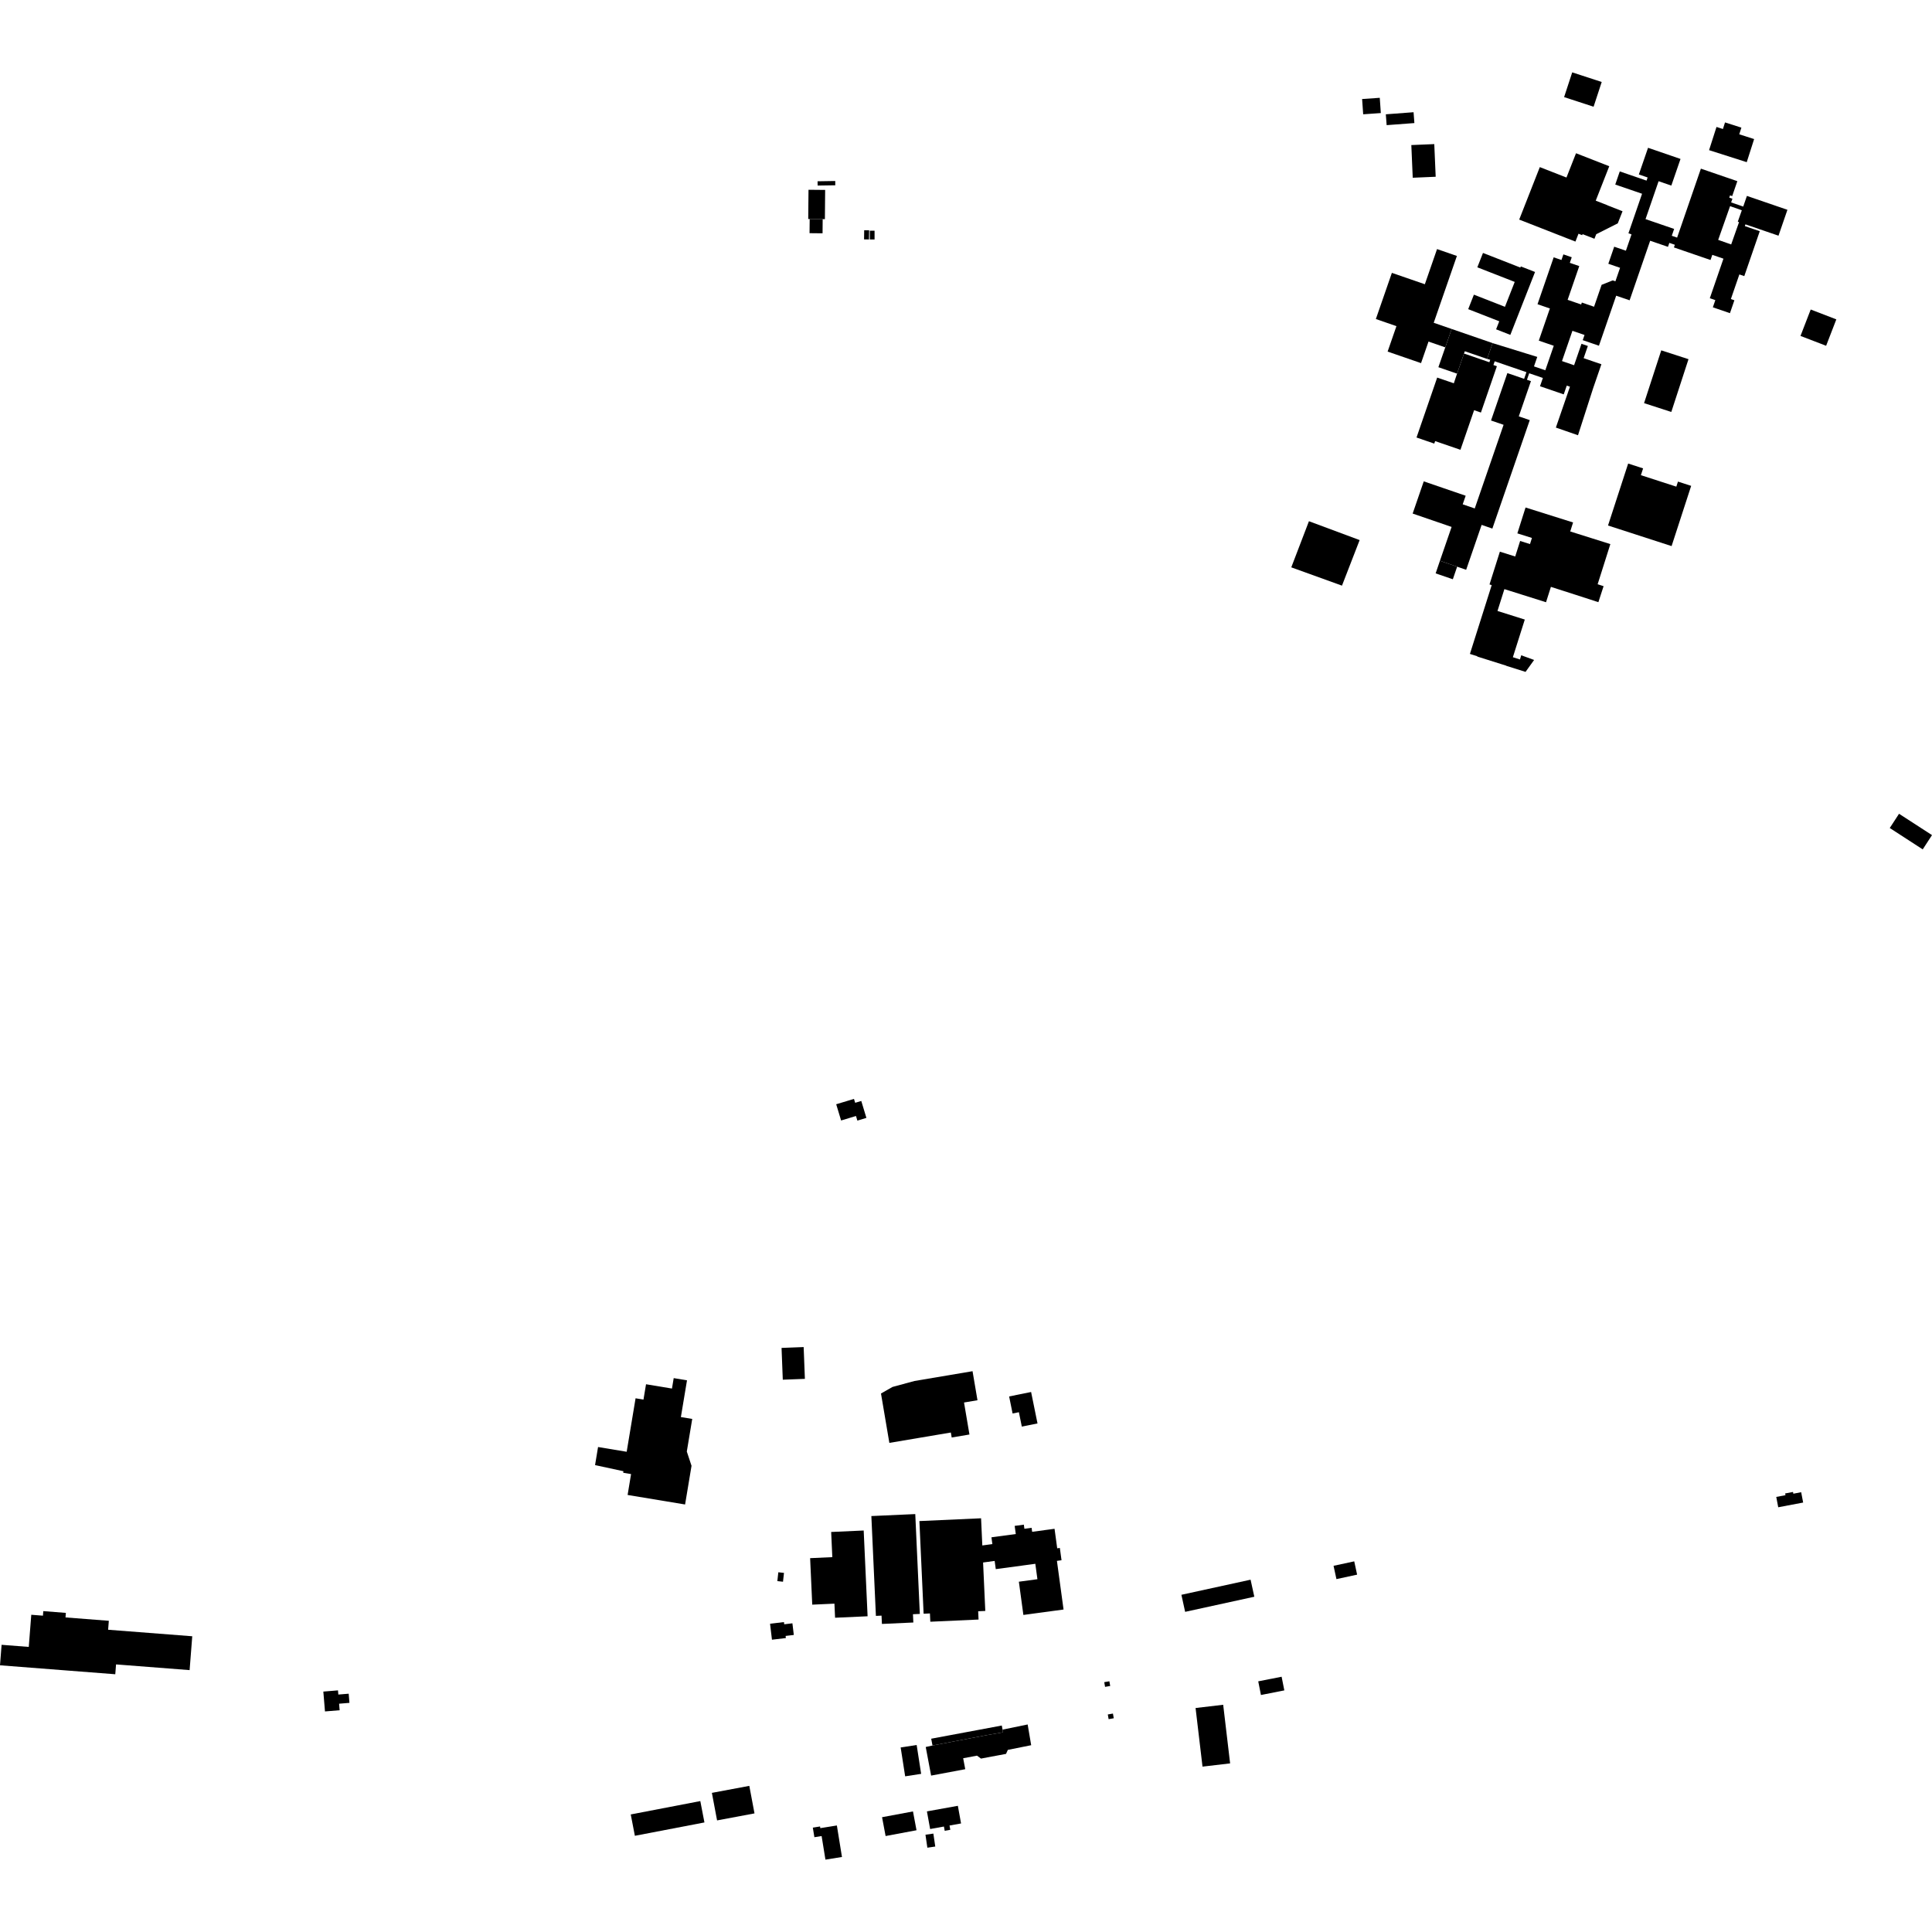 <?xml version="1.0" encoding="utf-8" standalone="no"?>
<!DOCTYPE svg PUBLIC "-//W3C//DTD SVG 1.1//EN"
  "http://www.w3.org/Graphics/SVG/1.1/DTD/svg11.dtd">
<!-- Created with matplotlib (https://matplotlib.org/) -->
<svg height="288pt" version="1.1" viewBox="0 0 288 288" width="288pt" xmlns="http://www.w3.org/2000/svg" xmlns:xlink="http://www.w3.org/1999/xlink">
 <defs>
  <style type="text/css">
*{stroke-linecap:butt;stroke-linejoin:round;}
  </style>
 </defs>
 <g id="figure_1">
  <g id="patch_1">
   <path d="M 0 288 
L 288 288 
L 288 0 
L 0 0 
z
" style="fill:none;opacity:0;"/>
  </g>
  <g id="axes_1">
   <g id="PatchCollection_1">
    <path clip-path="url(#p0c640af91c)" d="M 149.451 257.833 
L 149.526 258.233 
L 147.149 258.644 
L 139.004 260.199 
L 137.997 260.422 
L 138.801 264.684 
L 143.887 263.731 
L 143.579 262.098 
L 145.639 261.712 
L 146.236 262.15 
L 147.79 261.853 
L 148.6 261.706 
L 149.968 261.449 
L 150.237 260.85 
L 153.717 260.155 
L 153.191 257.063 
L 149.451 257.833 
"/>
    <path clip-path="url(#p0c640af91c)" d="M 137.958 273.5 
L 138.24 275.432 
L 139.418 275.261 
L 139.134 273.33 
L 137.958 273.5 
"/>
    <path clip-path="url(#p0c640af91c)" d="M 137.314 264.426 
L 134.931 264.794 
L 134.26 260.491 
L 136.645 260.123 
L 137.314 264.426 
"/>
    <path clip-path="url(#p0c640af91c)" d="M 136.096 270.027 
L 136.623 272.832 
L 132.016 273.694 
L 131.487 270.888 
L 136.096 270.027 
"/>
    <path clip-path="url(#p0c640af91c)" d="M 142.786 269.188 
L 143.263 271.819 
L 141.543 272.128 
L 141.659 272.765 
L 140.826 272.916 
L 140.71 272.279 
L 138.653 272.65 
L 138.175 270.021 
L 142.786 269.188 
"/>
    <path clip-path="url(#p0c640af91c)" d="M 122.285 272.518 
L 124.751 272.121 
L 125.511 276.817 
L 123.047 277.213 
L 122.477 273.697 
L 121.399 273.869 
L 121.166 272.444 
L 122.245 272.268 
L 122.285 272.518 
"/>
    <path clip-path="url(#p0c640af91c)" d="M 144.976 204.402 
L 145.711 208.732 
L 143.706 209.069 
L 144.515 213.839 
L 141.868 214.286 
L 141.741 213.543 
L 132.575 215.089 
L 131.327 207.727 
L 133.041 206.751 
L 136.31 205.863 
L 144.976 204.402 
"/>
    <path clip-path="url(#p0c640af91c)" d="M 0 248.243 
L 0.238 245.189 
L 4.288 245.503 
L 4.663 240.71 
L 6.401 240.846 
L 6.455 240.167 
L 9.817 240.431 
L 9.766 241.107 
L 16.223 241.609 
L 16.119 242.943 
L 28.659 243.915 
L 28.265 248.961 
L 17.299 248.11 
L 17.184 249.578 
L 0 248.243 
"/>
    <path clip-path="url(#p0c640af91c)" d="M 102.125 224.271 
L 103.085 218.504 
L 102.381 216.377 
L 103.19 211.518 
L 101.498 211.24 
L 102.41 205.763 
L 100.428 205.433 
L 100.169 206.989 
L 96.303 206.348 
L 95.921 208.638 
L 94.745 208.44 
L 93.418 216.412 
L 89.152 215.705 
L 88.704 218.399 
L 92.934 219.313 
L 92.897 219.54 
L 94.073 219.738 
L 93.556 222.851 
L 102.125 224.271 
"/>
    <path clip-path="url(#p0c640af91c)" d="M 146.547 232.919 
L 146.876 240.141 
L 145.815 240.188 
L 145.871 241.422 
L 138.681 241.748 
L 138.624 240.512 
L 137.682 240.556 
L 137.053 226.743 
L 146.247 226.328 
L 146.432 230.377 
L 147.931 230.175 
L 147.793 229.165 
L 151.421 228.674 
L 151.256 227.462 
L 152.622 227.277 
L 152.706 227.892 
L 153.779 227.747 
L 153.86 228.343 
L 157.199 227.893 
L 157.596 230.804 
L 157.99 230.75 
L 158.24 232.582 
L 157.554 232.676 
L 158.542 239.928 
L 152.554 240.737 
L 151.88 235.783 
L 154.647 235.409 
L 154.334 233.112 
L 148.439 233.908 
L 148.272 232.686 
L 146.547 232.919 
"/>
    <path clip-path="url(#p0c640af91c)" d="M 115.878 235.693 
L 116.721 235.785 
L 116.868 234.468 
L 116.025 234.376 
L 115.878 235.693 
"/>
    <path clip-path="url(#p0c640af91c)" d="M 116.505 200.931 
L 116.689 205.67 
L 119.984 205.544 
L 119.8 200.805 
L 116.505 200.931 
"/>
    <path clip-path="url(#p0c640af91c)" d="M 150.429 208.165 
L 150.945 210.706 
L 151.884 210.517 
L 152.321 212.663 
L 154.659 212.19 
L 153.705 207.503 
L 150.429 208.165 
"/>
    <path clip-path="url(#p0c640af91c)" d="M 48.199 252.161 
L 50.384 251.981 
L 50.435 252.603 
L 51.979 252.478 
L 52.09 253.842 
L 50.548 253.968 
L 50.629 254.941 
L 48.444 255.121 
L 48.199 252.161 
"/>
    <path clip-path="url(#p0c640af91c)" d="M 115.075 244.428 
L 117.149 244.182 
L 117.11 243.866 
L 118.332 243.72 
L 118.123 241.983 
L 116.903 242.129 
L 116.863 241.801 
L 114.791 242.05 
L 115.075 244.428 
"/>
    <path clip-path="url(#p0c640af91c)" d="M 124.651 164.609 
L 125.382 167.029 
L 127.6 166.36 
L 127.807 167.048 
L 129.153 166.643 
L 128.39 164.119 
L 127.479 164.392 
L 127.302 163.812 
L 124.651 164.609 
"/>
    <path clip-path="url(#p0c640af91c)" d="M 129.331 240.935 
L 124.484 241.153 
L 124.388 239.054 
L 121.08 239.203 
L 120.764 232.272 
L 124.072 232.121 
L 123.901 228.369 
L 128.749 228.15 
L 129.331 240.935 
"/>
    <path clip-path="url(#p0c640af91c)" d="M 130.57 240.877 
L 131.41 240.84 
L 131.467 242.077 
L 136.151 241.864 
L 136.093 240.63 
L 137.117 240.583 
L 136.487 226.77 
L 136.438 225.701 
L 129.892 225.996 
L 130.57 240.877 
"/>
    <path clip-path="url(#p0c640af91c)" d="M 191.049 249.949 
L 191.453 251.983 
L 187.967 252.67 
L 187.563 250.634 
L 191.049 249.949 
"/>
    <path clip-path="url(#p0c640af91c)" d="M 182.338 254.127 
L 183.371 262.864 
L 179.256 263.348 
L 178.222 254.611 
L 182.338 254.127 
"/>
    <path clip-path="url(#p0c640af91c)" d="M 234.368 10.787 
L 238.764 12.222 
L 237.554 15.909 
L 233.159 14.476 
L 234.368 10.787 
"/>
    <path clip-path="url(#p0c640af91c)" d="M 214.648 83.594 
L 217.215 84.476 
L 216.572 86.349 
L 214.009 85.472 
L 214.648 83.594 
"/>
    <path clip-path="url(#p0c640af91c)" d="M 225.797 42.025 
L 220.224 39.847 
L 221.066 37.706 
L 226.637 39.884 
L 226.705 39.713 
L 228.826 40.543 
L 225.143 49.92 
L 223.021 49.09 
L 223.491 47.895 
L 218.863 46.086 
L 219.711 43.925 
L 224.34 45.736 
L 225.797 42.025 
"/>
    <path clip-path="url(#p0c640af91c)" d="M 234.846 36.012 
L 226.465 32.733 
L 229.538 24.91 
L 233.511 26.464 
L 234.934 22.844 
L 239.889 24.78 
L 237.873 29.912 
L 239.641 30.603 
L 239.636 30.616 
L 241.869 31.489 
L 241.16 33.294 
L 237.947 34.914 
L 237.681 35.592 
L 235.913 34.903 
L 235.852 35.056 
L 235.304 34.842 
L 234.846 36.012 
"/>
    <path clip-path="url(#p0c640af91c)" d="M 273.738 47.608 
L 272.217 51.545 
L 268.397 50.076 
L 269.919 46.139 
L 273.738 47.608 
"/>
    <path clip-path="url(#p0c640af91c)" d="M 247.641 52.225 
L 251.702 53.543 
L 249.139 61.41 
L 245.078 60.095 
L 246.504 55.716 
L 247.641 52.225 
"/>
    <path clip-path="url(#p0c640af91c)" d="M 242.708 69.1 
L 239.704 78.337 
L 249.181 81.405 
L 252.1 72.426 
L 250.131 71.791 
L 249.887 72.543 
L 244.605 70.834 
L 244.935 69.821 
L 242.708 69.1 
"/>
    <path clip-path="url(#p0c640af91c)" d="M 234.869 88.664 
L 231.191 87.483 
L 230.465 89.775 
L 224.258 87.819 
L 223.228 91.074 
L 227.298 92.357 
L 225.52 97.971 
L 226.578 98.305 
L 226.766 97.681 
L 228.686 98.379 
L 228.253 98.984 
L 227.41 100.157 
L 224.532 99.25 
L 224.537 99.232 
L 220.21 97.87 
L 220.223 97.827 
L 219.118 97.479 
L 222.365 87.224 
L 222.038 87.121 
L 223.584 82.236 
L 225.87 82.956 
L 226.604 80.642 
L 228.074 81.105 
L 228.363 80.192 
L 226.191 79.508 
L 227.412 75.652 
L 234.496 77.883 
L 234.072 79.224 
L 240.052 81.107 
L 238.772 85.155 
L 238.157 87.092 
L 239.045 87.381 
L 238.804 88.117 
L 238.268 89.765 
L 234.869 88.664 
"/>
    <path clip-path="url(#p0c640af91c)" d="M 256.833 19.23 
L 257.147 18.249 
L 259.586 19.026 
L 259.267 20.022 
L 261.485 20.73 
L 260.383 24.174 
L 254.769 22.383 
L 255.876 18.925 
L 256.833 19.23 
"/>
    <path clip-path="url(#p0c640af91c)" d="M 202.303 234.729 
L 201.873 232.748 
L 198.791 233.413 
L 199.221 235.396 
L 202.303 234.729 
"/>
    <path clip-path="url(#p0c640af91c)" d="M 176.667 240.275 
L 176.109 237.733 
L 186.422 235.482 
L 186.979 238.022 
L 176.667 240.275 
"/>
    <path clip-path="url(#p0c640af91c)" d="M 268.792 223.983 
L 268.498 222.442 
L 267.33 222.663 
L 267.281 222.403 
L 266.109 222.625 
L 266.159 222.885 
L 264.784 223.144 
L 265.078 224.686 
L 268.792 223.983 
"/>
    <path clip-path="url(#p0c640af91c)" d="M 128.824 34.323 
L 129.562 34.334 
L 129.54 35.695 
L 128.804 35.684 
L 128.824 34.323 
"/>
    <path clip-path="url(#p0c640af91c)" d="M 120.697 32.645 
L 120.677 34.76 
L 122.617 34.779 
L 122.635 32.664 
L 120.697 32.645 
"/>
    <path clip-path="url(#p0c640af91c)" d="M 129.665 34.393 
L 130.37 34.39 
L 130.37 35.699 
L 129.664 35.699 
L 129.665 34.393 
"/>
    <path clip-path="url(#p0c640af91c)" d="M 121.882 27.66 
L 121.872 27.023 
L 124.505 26.981 
L 124.515 27.62 
L 121.882 27.66 
"/>
    <path clip-path="url(#p0c640af91c)" d="M 120.522 28.289 
L 120.482 32.645 
L 120.697 32.645 
L 122.635 32.664 
L 122.965 32.668 
L 123.004 28.312 
L 120.522 28.289 
"/>
    <path clip-path="url(#p0c640af91c)" d="M 205.098 47.557 
L 207.485 40.675 
L 212.399 42.372 
L 214.218 37.131 
L 217.177 38.155 
L 213.722 48.116 
L 216.396 49.039 
L 215.445 51.781 
L 212.945 50.919 
L 211.832 54.129 
L 206.85 52.41 
L 208.165 48.617 
L 205.098 47.557 
"/>
    <path clip-path="url(#p0c640af91c)" d="M 210.384 21.624 
L 213.806 21.481 
L 214.015 26.349 
L 210.594 26.496 
L 210.384 21.624 
"/>
    <path clip-path="url(#p0c640af91c)" d="M 206.583 17.04 
L 210.718 16.729 
L 210.84 18.345 
L 206.705 18.655 
L 206.583 17.04 
"/>
    <path clip-path="url(#p0c640af91c)" d="M 203.208 17.038 
L 203.048 14.761 
L 205.679 14.58 
L 205.837 16.853 
L 203.208 17.038 
"/>
    <path clip-path="url(#p0c640af91c)" d="M 195.122 77.697 
L 202.679 80.509 
L 200.046 87.301 
L 192.489 84.573 
L 195.122 77.697 
"/>
    <path clip-path="url(#p0c640af91c)" d="M 165.139 255.572 
L 165.261 256.272 
L 166.026 256.139 
L 165.904 255.439 
L 165.139 255.572 
"/>
    <path clip-path="url(#p0c640af91c)" d="M 164.609 250.758 
L 164.731 251.458 
L 165.496 251.326 
L 165.372 250.625 
L 164.609 250.758 
"/>
    <path clip-path="url(#p0c640af91c)" d="M 139.004 260.199 
L 138.813 259.187 
L 149.336 257.221 
L 149.451 257.833 
L 149.526 258.233 
L 147.149 258.644 
L 139.004 260.199 
"/>
    <path clip-path="url(#p0c640af91c)" d="M 112.471 270.32 
L 111.698 266.215 
L 106.12 267.26 
L 106.893 271.365 
L 112.471 270.32 
"/>
    <path clip-path="url(#p0c640af91c)" d="M 104.394 268.484 
L 105.009 271.669 
L 94.64 273.659 
L 94.025 270.476 
L 104.394 268.484 
"/>
    <path clip-path="url(#p0c640af91c)" d="M 283.086 121.307 
L 288 124.489 
L 286.617 126.615 
L 281.703 123.43 
L 283.086 121.307 
"/>
    <path clip-path="url(#p0c640af91c)" d="M 216.396 49.039 
L 222.502 51.146 
L 221.683 53.506 
L 218.358 52.36 
L 218.239 52.701 
L 217.2 55.7 
L 214.418 54.739 
L 215.445 51.781 
L 216.396 49.039 
"/>
    <path clip-path="url(#p0c640af91c)" d="M 248.846 36.205 
L 248.641 36.798 
L 245.987 35.886 
L 244.788 39.363 
L 243.139 44.146 
L 242.924 44.765 
L 240.922 44.078 
L 238.52 51.048 
L 238.35 51.536 
L 235.936 50.706 
L 236.203 49.934 
L 234.399 49.313 
L 232.844 53.825 
L 234.647 54.444 
L 235.749 51.249 
L 236.698 51.575 
L 236.072 53.39 
L 238.718 54.299 
L 237.499 57.833 
L 235.23 64.881 
L 231.931 63.737 
L 234.031 57.646 
L 233.555 57.482 
L 233.104 58.789 
L 229.568 57.576 
L 229.993 56.342 
L 227.953 55.641 
L 227.619 56.611 
L 228.215 56.814 
L 226.404 62.065 
L 228.04 62.627 
L 227.688 63.647 
L 222.464 78.795 
L 220.865 78.244 
L 218.558 84.939 
L 214.648 83.594 
L 216.388 78.549 
L 214.196 77.796 
L 210.582 76.556 
L 212.237 71.755 
L 218.486 73.899 
L 218.043 75.178 
L 219.838 75.794 
L 224.137 63.326 
L 222.264 62.683 
L 224.701 55.614 
L 227.2 56.471 
L 227.542 55.478 
L 222.814 53.857 
L 222.621 54.415 
L 223.139 54.593 
L 220.759 61.498 
L 219.742 61.148 
L 217.707 67.05 
L 213.934 65.755 
L 213.805 66.127 
L 211.159 65.218 
L 214.239 56.284 
L 216.72 57.136 
L 217.2 55.7 
L 218.239 52.701 
L 222.018 53.999 
L 222.144 53.632 
L 221.683 53.506 
L 222.502 51.146 
L 229.157 53.204 
L 228.669 54.619 
L 230.357 55.197 
L 231.617 51.542 
L 229.386 50.778 
L 231.039 45.982 
L 229.195 45.35 
L 231.605 38.359 
L 232.764 38.756 
L 233.052 37.919 
L 234.298 38.349 
L 234.01 39.181 
L 235.418 39.665 
L 233.683 44.695 
L 235.703 45.388 
L 235.802 45.099 
L 237.623 45.726 
L 238.75 42.458 
L 240.409 41.795 
L 240.807 41.932 
L 241.501 39.921 
L 239.75 39.319 
L 240.627 36.775 
L 242.371 37.372 
L 243.209 34.938 
L 242.747 34.78 
L 243.668 32.11 
L 244.78 28.882 
L 240.783 27.511 
L 241.457 25.552 
L 245.448 26.924 
L 245.608 26.456 
L 244.3 26.007 
L 245.672 22.031 
L 250.512 23.693 
L 249.143 27.664 
L 247.244 27.013 
L 245.297 32.664 
L 249.561 34.126 
L 249.209 35.146 
L 250.005 35.42 
L 253.549 25.142 
L 258.982 27.006 
L 258.216 29.231 
L 257.895 29.121 
L 257.778 29.463 
L 258.248 29.625 
L 258.058 30.175 
L 259.861 30.794 
L 260.409 29.203 
L 266.448 31.275 
L 265.118 35.134 
L 260.191 33.445 
L 260.101 33.703 
L 262.325 34.467 
L 260.017 41.161 
L 259.284 40.91 
L 258.019 44.58 
L 258.543 44.76 
L 257.881 46.683 
L 255.332 45.81 
L 255.701 44.739 
L 254.879 44.457 
L 256.912 38.56 
L 255.25 37.99 
L 254.985 38.757 
L 251.686 37.626 
L 249.528 36.884 
L 249.666 36.487 
L 248.846 36.205 
M 257.901 30.729 
L 256.127 35.758 
L 258.064 36.439 
L 259.236 33.114 
L 259.05 33.048 
L 259.651 31.344 
L 257.901 30.729 
"/>
   </g>
  </g>
 </g>
 <defs>
  <clipPath id="p0c640af91c">
   <rect height="266.426" width="288" x="0" y="10.787"/>
  </clipPath>
 </defs>
</svg>
